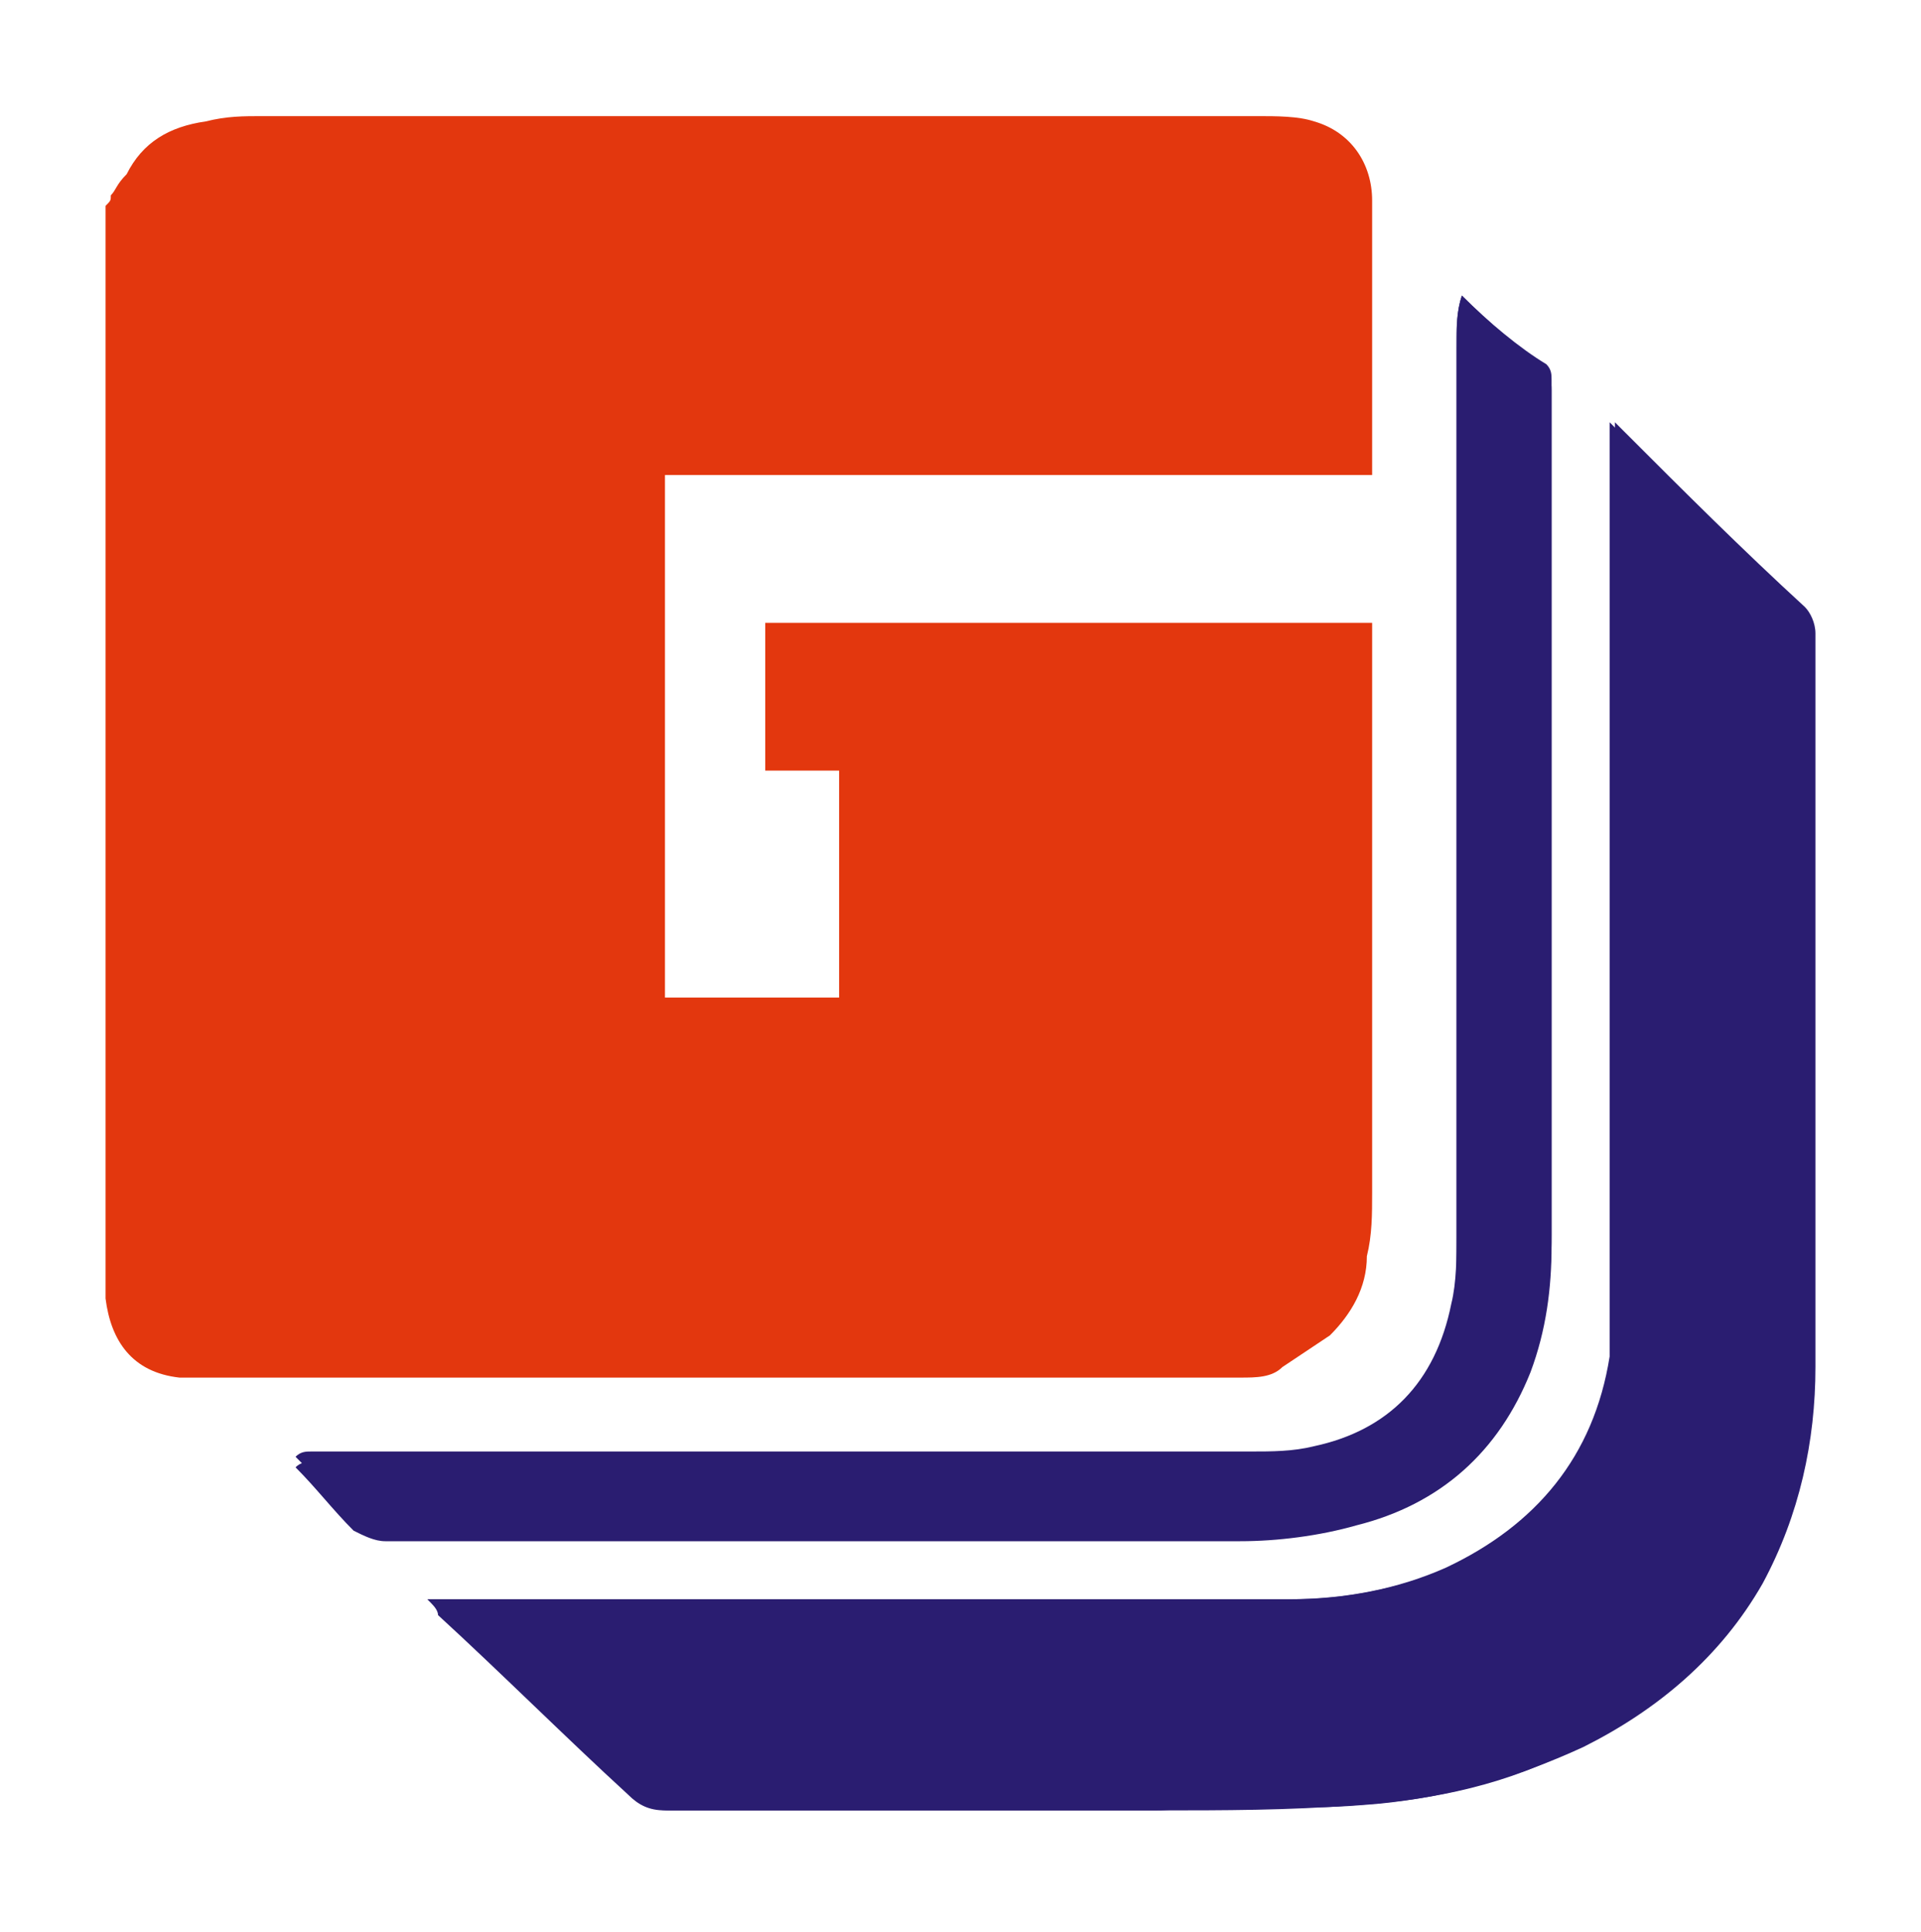 <?xml version="1.0" encoding="utf-8"?>
<!-- Generator: Adobe Illustrator 27.0.0, SVG Export Plug-In . SVG Version: 6.00 Build 0)  -->
<svg version="1.1" id="Ebene_1" xmlns="http://www.w3.org/2000/svg" xmlns:xlink="http://www.w3.org/1999/xlink" x="0px" y="0px"
	 viewBox="0 0 36.4 36.6" style="enable-background:new 0 0 36.4 36.6;" xml:space="preserve">
<style type="text/css">
	.st0{fill:#2A1D71;}
	.st1{fill:#E3370E;}
</style>
<path class="st0" d="M8.1,30.3c0.1,0.1,0.2,0.2,0.2,0.3c1.2,1.1,2.4,2.3,3.6,3.4c0.2,0.2,0.4,0.3,0.7,0.3c3.1,0,6.2,0,9.3,0
	c1.3,0,2.5,0,3.8-0.1c1.5-0.1,2.9-0.4,4.2-1.1c1.4-0.7,2.6-1.7,3.4-3.1c0.7-1.2,1-2.6,1-4.1c0-4.6,0-9.3,0-13.9
	c0-0.2-0.1-0.3-0.2-0.5c-1.1-1.1-2.2-2.2-3.4-3.3c0,0-0.1-0.1-0.2-0.2c0,0.2,0,0.3,0,0.5c0,5.4,0,10.8,0,16.3c0,0.3,0,0.6,0,0.9
	c-0.3,1.9-1.4,3.2-3.1,4c-0.9,0.4-1.9,0.6-3,0.6c-1.9,0-3.8,0-5.6,0c-3.5,0-6.9,0-10.4,0C8.4,30.3,8.3,30.3,8.1,30.3z"/>
<path class="st0" d="M27.7,5.6C27.7,5.6,27.7,5.6,27.7,5.6c-0.1,0.3-0.1,0.6-0.1,0.8c0,2.9,0,5.7,0,8.6c0,2.8,0,5.6,0,8.4
	c0,0.4,0,0.9-0.1,1.3c-0.3,1.5-1.2,2.4-2.6,2.7c-0.4,0.1-0.8,0.1-1.2,0.1c-4.4,0-8.7,0-13.1,0c-1.6,0-3.1,0-4.7,0
	c-0.1,0-0.2,0-0.3,0.1c0.4,0.4,0.8,0.8,1.1,1.2c0.2,0.2,0.3,0.2,0.6,0.2c1.4,0,2.9,0,4.3,0c4,0,7.9,0,11.9,0c0.7,0,1.5-0.1,2.2-0.3
	c1.6-0.4,2.7-1.4,3.3-2.9c0.3-0.8,0.4-1.6,0.4-2.4c0-2.8,0-5.6,0-8.4c0-2.6,0-5.2,0-7.8c0-0.1,0-0.2-0.1-0.3
	C28.8,6.6,28.2,6.1,27.7,5.6z"/>
<path class="st1" d="M26,22.6c0-3.5,0-7,0-10.4c0-0.1,0-0.2,0-0.4c-0.1,0-0.2,0-0.3,0c-3.7,0-7.5,0-11.2,0c0,0,0,0,0,0c0,0,0,0,0,0
	c0,0.9,0,1.8,0,2.8c0.5,0,0.9,0,1.4,0c0,1.5,0,2.9,0,4.3c-1.1,0-2.2,0-3.3,0c0-0.1,0-0.2,0-0.3c0-3.1,0-6.1,0-9.2c0-0.1,0-0.2,0-0.4
	c4.5,0,9,0,13.4,0c0-0.1,0-0.2,0-0.2c0-1.7,0-3.3,0-5c0-0.7-0.4-1.3-1.1-1.5c-0.3-0.1-0.7-0.1-1.1-0.1c-1,0-2,0-2.9,0
	c-5.3,0-10.6,0-15.9,0c-0.4,0-0.7,0-1.1,0.1c-0.7,0.1-1.2,0.4-1.5,1C2.2,3.5,2.2,3.6,2.1,3.7c0,0.1,0,0.1-0.1,0.2l0,20.6
	c0,0,0,0,0,0c0,0.1,0,0.1,0,0.1c0.1,0.8,0.5,1.4,1.4,1.5c0.3,0,0.6,0,0.8,0c0.3,0,0.7,0,1,0c6.1,0,12.2,0,18.3,0
	c0.3,0,0.6,0,0.8-0.2c0.3-0.2,0.6-0.4,0.9-0.6c0.4-0.4,0.7-0.9,0.7-1.5C26,23.4,26,23,26,22.6z"/>
<path class="st0" d="M8.1,30.3c0.2,0,0.3,0,0.4,0c3.5,0,6.9,0,10.4,0c1.9,0,3.8,0,5.6,0c1,0,2-0.2,3-0.6c1.7-0.8,2.8-2.1,3.1-4
	c0.1-0.3,0-0.6,0-0.9c0-5.4,0-10.8,0-16.3c0-0.1,0-0.3,0-0.5c0.1,0.1,0.1,0.1,0.2,0.2c1.1,1.1,2.2,2.2,3.4,3.3
	c0.1,0.1,0.2,0.3,0.2,0.5c0,4.6,0,9.3,0,13.9c0,1.4-0.3,2.8-1,4.1c-0.8,1.4-2,2.4-3.4,3.1c-1.3,0.6-2.7,1-4.2,1.1
	c-1.2,0.1-2.5,0-3.8,0.1c-3.1,0-6.2,0-9.3,0c-0.3,0-0.5-0.1-0.7-0.3c-1.2-1.1-2.4-2.3-3.6-3.4C8.3,30.5,8.2,30.4,8.1,30.3z"/>
<path class="st0" d="M27.7,5.6c0.5,0.5,1.1,1,1.6,1.5c0.1,0.1,0.1,0.2,0.1,0.3c0,2.6,0,5.2,0,7.8c0,2.8,0,5.6,0,8.4
	c0,0.8-0.1,1.6-0.4,2.4c-0.6,1.5-1.7,2.5-3.3,2.9c-0.7,0.2-1.5,0.3-2.2,0.3c-4,0-7.9,0-11.9,0c-1.4,0-2.9,0-4.3,0
	c-0.2,0-0.4-0.1-0.6-0.2c-0.4-0.4-0.7-0.8-1.1-1.2c0.1-0.1,0.2-0.1,0.3-0.1c1.6,0,3.1,0,4.7,0c4.4,0,8.7,0,13.1,0
	c0.4,0,0.8,0,1.2-0.1c1.5-0.3,2.3-1.3,2.6-2.7c0.1-0.4,0.1-0.8,0.1-1.3c0-2.8,0-5.6,0-8.4c0-2.9,0-5.7,0-8.6
	C27.6,6.2,27.6,5.9,27.7,5.6C27.7,5.6,27.7,5.6,27.7,5.6z"/>
</svg>
